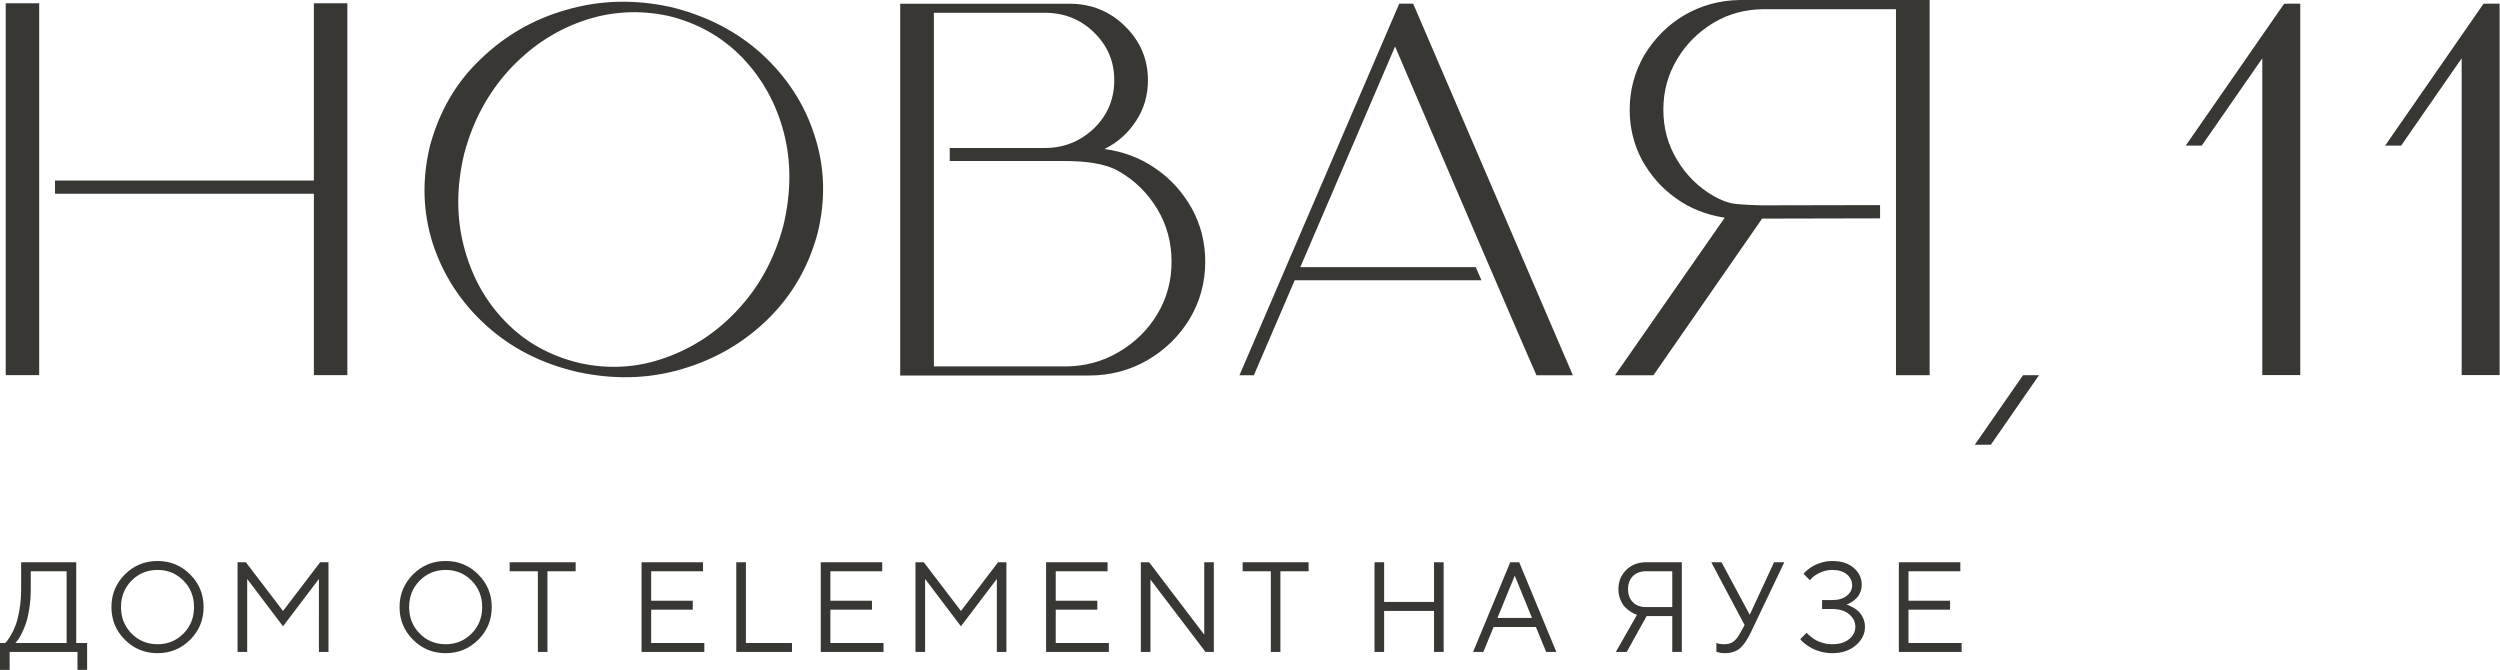 <?xml version="1.0" encoding="UTF-8"?> <svg xmlns="http://www.w3.org/2000/svg" width="989" height="265" viewBox="0 0 989 265" fill="none"><g clip-path="url(#clip0_1821_271)"><path d="M309.893 89.291C306.483 102.04 300.651 112.924 292.397 121.94C284.143 131.059 274.459 137.487 263.455 141.425C252.449 145.467 241.004 146.191 229.231 143.6C217.564 140.803 207.66 135.308 199.736 127.017C191.813 118.828 186.421 108.879 183.451 97.271C180.477 85.663 180.588 73.539 183.671 60.687C187.081 47.94 192.915 37.057 201.168 27.935C209.421 18.919 218.995 12.392 230.111 8.453C241.115 4.515 252.56 3.789 264.335 6.275C276 9.076 285.795 14.669 293.717 22.857C301.641 31.149 307.143 41.099 310.115 52.604C313.085 64.212 312.975 76.441 309.893 89.291ZM301.421 21.408C291.515 12.392 279.412 6.173 265.215 2.749C250.908 -0.357 237.153 0.056 224.057 3.892C210.852 7.623 199.517 14.255 189.943 23.583C180.259 32.807 173.767 44.207 170.135 57.579C166.833 71.049 167.273 84.004 171.235 96.444C175.307 108.776 182.24 119.556 192.144 128.572C202.048 137.589 214.044 143.808 228.349 147.125C242.656 150.232 256.411 149.921 269.507 146.088C282.712 142.252 294.048 135.721 303.621 126.395C313.195 117.067 319.799 105.771 323.431 92.296C326.732 78.825 326.292 65.972 322.22 53.537C318.259 41.099 311.215 30.424 301.42 21.408M553.539 1.453L490.335 148.447H496.029L512.177 110.885H586.06L583.82 105.683L514.4 105.679L551.895 18.401C551.895 18.401 602.167 135.855 607.832 148.447H622.223L559.047 1.453H553.539ZM904.803 1.467H903.616L864.673 57.609H871.013L894.964 23.071V148.371H909.983L909.984 1.461H904.805L904.803 1.467ZM983.675 1.463L983.672 1.467H982.485L943.543 57.609H949.883L973.833 23.071V148.371H988.851V1.461L983.675 1.463ZM781.241 175.924H787.581L806.652 148.421H800.319L781.241 175.924ZM15.503 78.247L15.501 69.708L15.503 1.281H2.259V148.409H15.503V78.247ZM124.168 71.419H21.761L21.764 76.643H124.171V148.409H137.416V1.283H124.171L124.168 71.419ZM442.479 139.315C436.079 143.112 428.944 144.959 421.18 144.959H369.449V5.061H413.415C420.968 5.061 427.475 7.628 432.827 12.864C438.179 18.097 440.8 24.357 440.8 31.749C440.8 39.14 438.179 45.503 432.827 50.736C427.475 55.868 420.968 58.536 413.413 58.536H375.712V63.703H421.179C428.944 63.703 436.965 64.527 442.479 67.672C448.945 71.357 454.021 76.396 457.799 82.656C461.576 88.917 463.465 95.896 463.465 103.493C463.465 111.192 461.576 118.067 457.799 124.329C454.021 130.589 448.881 135.619 442.479 139.313M470.601 126.176C474.692 119.4 476.791 111.808 476.791 103.493C476.791 95.897 475.008 88.917 471.544 82.555C467.976 76.189 463.255 70.853 457.275 66.749C451.293 62.539 444.472 59.973 436.919 58.945C442.165 56.381 446.257 52.685 449.405 47.861C452.552 43.14 454.125 37.701 454.125 31.749C454.125 23.432 451.084 16.249 444.999 10.296C439.019 4.445 431.673 1.469 423.068 1.469H356.124V148.552H430.833C439.227 148.552 446.992 146.499 453.916 142.497C460.947 138.391 466.509 132.951 470.601 126.176ZM666.303 6.017C659.809 9.831 654.565 15.133 650.573 21.657C646.701 28.271 644.705 35.541 644.705 43.404C644.705 50.644 646.372 57.288 649.621 63.396C652.987 69.383 657.397 74.479 662.968 78.409C668.508 82.433 674.915 84.935 681.943 86.067L682.257 86.077V86.187C682.257 86.187 656.476 123.136 638.884 148.456H654.093L697.093 86.483L743.761 86.38L743.753 81.137L696.881 81.229C696.881 81.229 688.328 81.033 685.321 80.479C683.216 80.091 680.455 79.007 677.952 77.577C671.875 74.061 667.048 69.295 663.473 63.277C659.808 57.288 658.021 50.645 658.021 43.405C658.021 36.136 659.808 29.523 663.475 23.416C667.048 17.397 671.875 12.629 677.863 9.027C683.94 5.392 690.643 3.635 698.001 3.635H750.047V148.421H763.365V0H688.349C680.157 0.119 672.919 2.173 666.304 6.017M12.173 233.063C12.173 235.932 11.957 238.639 11.529 241.177C11.1 243.716 10.592 245.755 10.007 247.287C9.496 248.653 8.906 249.987 8.239 251.284C7.644 252.413 7.125 253.201 6.68 253.647L6.087 254.364H26.348V225.985H12.173V233.063ZM0 254.364H2.029C2.193 254.231 2.42 254.004 2.709 253.683C2.997 253.363 3.505 252.599 4.231 251.395C4.994 250.112 5.64 248.762 6.16 247.363C6.721 245.877 7.228 243.863 7.681 241.312C8.135 238.765 8.363 236.016 8.363 233.061V222.424H30.157V254.364H34.464V265.496H30.652V257.901H3.812V265.496H0V254.364ZM52.047 229.697C49.26 232.517 47.865 236.005 47.865 240.164C47.865 244.319 49.259 247.807 52.047 250.627C54.833 253.447 58.256 254.857 62.313 254.857C66.371 254.857 69.793 253.447 72.58 250.627C75.368 247.807 76.761 244.32 76.761 240.163C76.761 236.005 75.368 232.517 72.58 229.697C69.793 226.877 66.371 225.467 62.313 225.467C58.256 225.467 54.833 226.877 52.047 229.697ZM75.228 227.248C78.775 230.795 80.548 235.101 80.548 240.163C80.548 245.225 78.775 249.531 75.228 253.076C71.681 256.623 67.377 258.396 62.313 258.396C57.249 258.396 52.945 256.623 49.4 253.076C45.853 249.531 44.08 245.225 44.08 240.163C44.08 235.1 45.853 230.795 49.4 227.248C52.947 223.703 57.249 221.929 62.313 221.929C67.377 221.929 71.681 223.701 75.228 227.248ZM126.163 229.029L111.963 247.757L97.787 229.029V257.9H93.976V222.424H97.267L111.963 241.696L126.656 222.424H129.948V257.9H126.161L126.163 229.029ZM166.033 229.697C163.245 232.517 161.852 236.005 161.852 240.164C161.852 244.319 163.245 247.807 166.033 250.627C168.82 253.447 172.243 254.857 176.3 254.857C180.357 254.857 183.78 253.447 186.567 250.627C189.353 247.807 190.748 244.32 190.748 240.163C190.748 236.005 189.355 232.517 186.567 229.697C183.78 226.877 180.357 225.467 176.3 225.467C172.243 225.467 168.82 226.877 166.033 229.697ZM189.215 227.248C192.76 230.795 194.533 235.101 194.533 240.163C194.533 245.225 192.76 249.531 189.213 253.076C185.667 256.623 181.364 258.396 176.3 258.396C171.236 258.396 166.932 256.623 163.387 253.076C159.84 249.531 158.067 245.225 158.067 240.163C158.067 235.1 159.84 230.795 163.387 227.248C166.932 223.703 171.236 221.929 176.3 221.929C181.364 221.929 185.668 223.701 189.215 227.248ZM201.627 222.424H227.728V225.987H216.571V257.9H212.784V225.987H201.628L201.627 222.424ZM257.604 254.363H278.631V257.9H253.795V222.424H278.113V225.987H257.604V237.64H274.056V241.176H257.603L257.604 254.363ZM313.312 257.9H291.269V222.424H295.079V254.363H313.312V257.9ZM328.497 254.363H349.525V257.9H324.688V222.424H349.008V225.987H328.497V237.64H344.951V241.176H328.497V254.363ZM394.349 229.029L380.149 247.757L365.973 229.029V257.9H362.163V222.424H365.453L380.149 241.696L394.843 222.424H398.135V257.9H394.348L394.349 229.029ZM417.648 254.363H438.677V257.9H413.84V222.424H438.157V225.987H417.651V237.64H434.101V241.176H417.649L417.648 254.363ZM476.4 222.424H480.187V257.9H476.895L455.124 229.277V257.9H451.315V222.424H454.604L476.4 251.072V222.424ZM491.587 222.424H517.685V225.987H506.528V257.9H502.743V225.987H491.585L491.587 222.424ZM543.751 257.9V222.424H547.56V238.133H567.303V222.424H571.112V257.9H567.303V241.696H547.56V257.9H543.751ZM606.064 244.467L599.237 227.743L592.384 244.467H606.064ZM607.597 248.029H590.873L586.816 257.9H582.759L597.456 222.424H600.993L615.688 257.9H611.656L607.597 248.029ZM661.547 225.987H651.156C648.995 225.987 647.272 226.625 645.985 227.903C644.699 229.181 644.056 230.905 644.056 233.075C644.056 235.243 644.699 236.967 645.985 238.244C647.272 239.523 648.995 240.163 651.156 240.163H661.547V225.987ZM651.156 222.424H665.332V257.901H661.545V243.725H651.404L643.536 257.901H639.232L647.592 243.205C647.332 243.118 647.073 243.028 646.815 242.933C646.492 242.819 645.911 242.497 645.071 241.968C644.245 241.455 643.488 240.84 642.817 240.137C642.159 239.444 641.564 238.476 641.037 237.231C640.509 235.985 640.245 234.596 640.245 233.063C640.245 230.028 641.281 227.496 643.352 225.467C645.419 223.439 648.021 222.424 651.156 222.424ZM692.193 243.205L701.817 222.424H705.875L692.688 250.059C691.236 253.093 689.76 255.241 688.261 256.503C686.759 257.765 684.772 258.396 682.297 258.396C681.753 258.396 681.213 258.353 680.677 258.272C680.141 258.188 679.74 258.099 679.477 258L679.007 257.9V254.363C679.848 254.693 680.863 254.856 682.051 254.856C683.633 254.856 684.891 254.496 685.824 253.769C686.755 253.044 687.691 251.807 688.631 250.059L690.165 247.263C689.076 245.201 687.013 241.325 683.98 235.635C680.944 229.945 678.611 225.541 676.98 222.424H681.036L692.193 243.205ZM730.436 239.148C730.633 239.181 730.893 239.26 731.216 239.383C731.536 239.508 732.119 239.795 732.96 240.249C733.8 240.703 734.551 241.235 735.211 241.844C735.869 242.455 736.464 243.308 736.992 244.405C737.519 245.503 737.784 246.711 737.784 248.029C737.784 250.8 736.575 253.221 734.157 255.291C731.743 257.36 728.637 258.396 724.845 258.396C723.295 258.396 721.792 258.201 720.343 257.815C718.889 257.427 717.689 256.964 716.741 256.429C715.871 255.943 715.033 255.401 714.232 254.808C713.505 254.264 712.995 253.811 712.697 253.448L712.177 252.829L714.727 250.305C714.825 250.439 714.969 250.607 715.159 250.812C715.349 251.019 715.761 251.383 716.396 251.9C717.031 252.421 717.711 252.883 718.436 253.287C719.163 253.691 720.111 254.055 721.283 254.375C722.453 254.697 723.64 254.857 724.845 254.857C727.648 254.857 729.871 254.181 731.512 252.829C733.152 251.477 733.973 249.877 733.973 248.029C733.973 246.035 733.153 244.352 731.513 242.983C729.871 241.615 727.647 240.929 724.845 240.929H720.812V237.392H724.845C727.269 237.392 729.187 236.823 730.596 235.684C732.008 234.547 732.712 233.171 732.712 231.553C732.712 229.839 732.011 228.396 730.609 227.224C729.207 226.053 727.285 225.467 724.845 225.467C723.231 225.459 721.635 225.805 720.169 226.481C718.7 227.159 717.629 227.835 716.953 228.509L715.988 229.524L713.464 227.001C713.564 226.869 713.72 226.683 713.935 226.445C714.148 226.205 714.619 225.797 715.345 225.22C716.069 224.644 716.843 224.134 717.659 223.697C718.472 223.261 719.529 222.856 720.825 222.487C722.133 222.113 723.486 221.926 724.845 221.929C728.391 221.929 731.219 222.833 733.331 224.637C735.441 226.445 736.497 228.668 736.497 231.305C736.497 232.46 736.287 233.508 735.867 234.448C735.445 235.388 734.943 236.139 734.356 236.699C733.772 237.26 733.183 237.733 732.588 238.121C731.995 238.509 731.475 238.787 731.028 238.951L730.436 239.148ZM754.997 254.363H776.024V257.9H751.188V222.424H775.507V225.987H754.997V237.64H771.449V241.176H754.996L754.997 254.363Z" fill="#393734"></path></g><defs><clipPath id="clip0_1821_271"><rect width="989" height="265" fill="white"></rect></clipPath></defs></svg> 